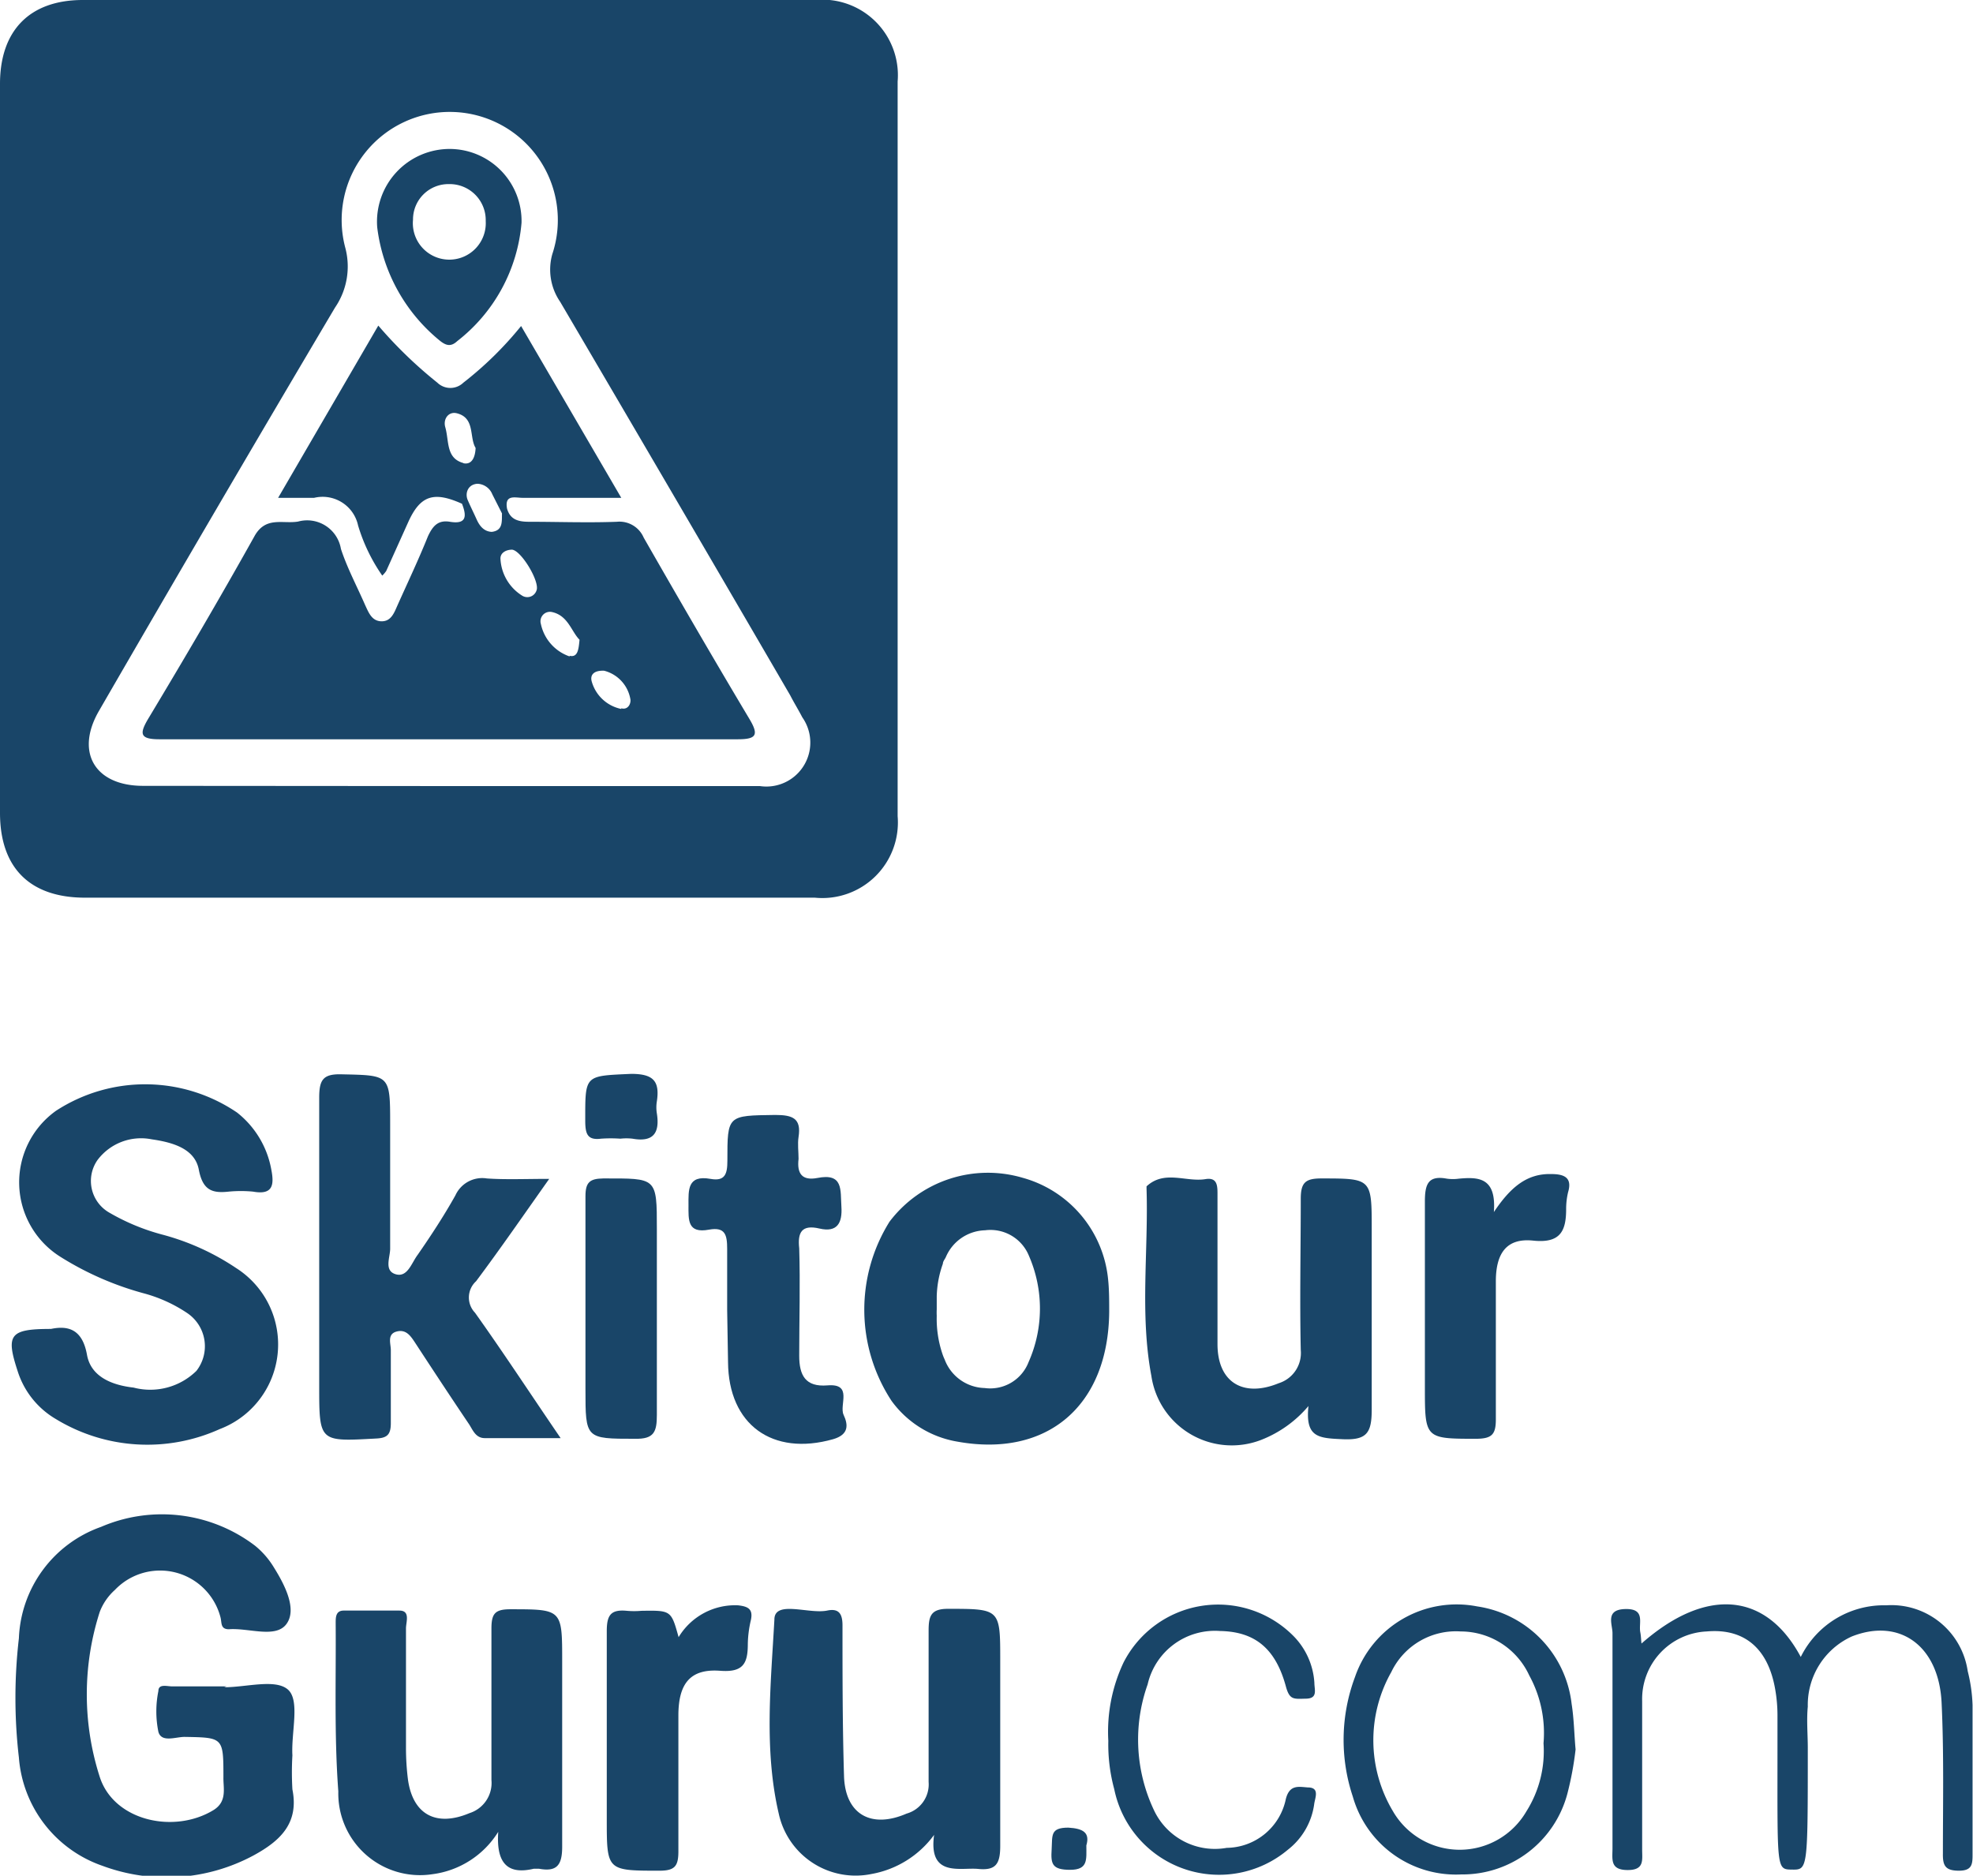 <svg xmlns="http://www.w3.org/2000/svg" viewBox="0 0 89.81 85.38"><defs><style>.cls-1{fill:#194568;}</style></defs><g id="Layer_2" data-name="Layer 2"><g id="Layer_1-2" data-name="Layer 1"><path class="cls-1" d="M20.32,40.86H3.87C1.37,40.86,0,39.51,0,37V3.82C0,1.38,1.36,0,3.77,0H37.1a3.44,3.44,0,0,1,3.76,3.71V37.15a3.44,3.44,0,0,1-3.77,3.71Zm.06-5.08c4.74,0,9.47,0,14.21,0a2,2,0,0,0,1.93-3.13c-.17-.33-.37-.65-.55-1-3.49-6-7-12-10.47-17.91a2.59,2.59,0,0,1-.36-2.17,4.92,4.92,0,1,0-9.43-.32A3.31,3.31,0,0,1,15.25,14Q9.84,23.13,4.51,32.35c-1.1,1.89-.19,3.42,2,3.42Z"/><path class="cls-1" d="M10.21,76.8c1,0,2.32-.39,2.89.1s.15,1.94.21,3a13.27,13.27,0,0,0,0,1.55c.31,1.55-.57,2.35-1.76,3a8.37,8.37,0,0,1-6.88.48A5.67,5.67,0,0,1,.86,80a23.48,23.48,0,0,1,0-5.43,5.61,5.61,0,0,1,3.74-5.07,7,7,0,0,1,7,.85,3.8,3.8,0,0,1,.87,1c.5.8,1.06,1.9.57,2.57s-1.72.17-2.62.24c-.39,0-.32-.29-.38-.53a2.84,2.84,0,0,0-4.81-1.26,2.58,2.58,0,0,0-.69,1,12.27,12.27,0,0,0,0,7.51c.64,2,3.38,2.61,5.18,1.51.63-.39.44-1,.45-1.48,0-1.83,0-1.82-1.77-1.85-.41,0-1.05.27-1.19-.23a4.66,4.66,0,0,1,0-1.86c0-.35.42-.2.65-.21.82,0,1.63,0,2.45,0Z"/><path class="cls-1" d="M2.32,60.49c.77-.16,1.43,0,1.64,1.18.18,1,1.14,1.38,2.12,1.49a3,3,0,0,0,2.86-.76,1.82,1.82,0,0,0-.43-2.64,6.62,6.62,0,0,0-2-.9,14,14,0,0,1-3.74-1.64,4,4,0,0,1-.22-6.66,7.44,7.44,0,0,1,8.24.08,4.26,4.26,0,0,1,1.56,2.6c.14.71.06,1.16-.83,1a5.88,5.88,0,0,0-1.11,0c-.74.08-1.18-.05-1.36-1S7.88,52,6.91,51.86a2.48,2.48,0,0,0-2.47.94A1.66,1.66,0,0,0,5,55.21a9.75,9.75,0,0,0,2.44,1,11.16,11.16,0,0,1,3.31,1.51A4.12,4.12,0,0,1,10,65.05a8,8,0,0,1-7.46-.46A3.88,3.88,0,0,1,.8,62.4C.26,60.75.44,60.49,2.32,60.49Z"/><path class="cls-1" d="M25,53.66c-1.19,1.68-2.23,3.19-3.33,4.66a1,1,0,0,0-.05,1.43c1.29,1.81,2.5,3.66,3.9,5.71-1.28,0-2.37,0-3.45,0-.41,0-.54-.35-.71-.62-.83-1.23-1.64-2.46-2.45-3.7-.21-.32-.42-.65-.86-.53s-.26.55-.26.84c0,1.11,0,2.22,0,3.33,0,.54-.18.68-.7.7-2.56.14-2.56.16-2.56-2.41,0-4.37,0-8.74,0-13.1,0-.8.16-1.09,1-1.07,2.22.05,2.23,0,2.23,2.28,0,1.88,0,3.77,0,5.66,0,.39-.29,1,.25,1.16s.72-.51,1-.88c.61-.88,1.2-1.78,1.72-2.71a1.34,1.34,0,0,1,1.43-.77C23,53.7,23.9,53.66,25,53.66Z"/><path class="cls-1" d="M59.56,64a5.38,5.38,0,0,1-2.15,1.54,3.7,3.7,0,0,1-5-2.91c-.53-2.81-.13-5.68-.22-8.52,0,0,0-.09,0-.11.82-.76,1.8-.18,2.69-.33.56-.09.54.35.54.74,0,2.26,0,4.51,0,6.77,0,1.76,1.19,2.44,2.79,1.78a1.44,1.44,0,0,0,1-1.51c-.05-2.3,0-4.59,0-6.88,0-.73.2-.93.93-.93,2.3,0,2.3,0,2.3,2.31,0,2.74,0,5.48,0,8.21,0,1.06-.22,1.4-1.32,1.35S59.41,65.44,59.56,64Z"/><path class="cls-1" d="M42.52,83.52a4.51,4.51,0,0,1-2.85,1.78,3.58,3.58,0,0,1-4.22-2.74c-.68-2.91-.36-5.91-.2-8.84,0-.9,1.57-.24,2.4-.41.52-.11.7.13.7.67,0,2.29,0,4.59.07,6.88.06,1.73,1.24,2.39,2.85,1.69a1.38,1.38,0,0,0,1-1.44c0-2.29,0-4.58,0-6.88,0-.67.1-1,.88-1,2.38,0,2.38,0,2.38,2.35,0,2.81,0,5.62,0,8.44,0,.81-.19,1.13-1,1.05S42.25,85.47,42.52,83.52Z"/><path class="cls-1" d="M22.68,83.38a4.15,4.15,0,0,1-3,1.93,3.72,3.72,0,0,1-4.28-3.77c-.19-2.54-.1-5.11-.12-7.66,0-.26,0-.56.35-.57.85,0,1.7,0,2.55,0,.51,0,.3.52.3.81,0,1.81,0,3.63,0,5.45A11.6,11.6,0,0,0,18.57,81c.22,1.59,1.28,2.17,2.8,1.53a1.44,1.44,0,0,0,1-1.51c0-2.3,0-4.6,0-6.89,0-.68.16-.88.86-.88,2.36,0,2.36,0,2.36,2.36,0,2.81,0,5.63,0,8.45,0,.85-.25,1.15-1.06,1h-.23C23.21,85.32,22.57,84.93,22.68,83.38Z"/><path class="cls-1" d="M74.72,74.81c2.92-2.57,5.66-2.36,7.25.61a4.22,4.22,0,0,1,3.89-2.35,3.51,3.51,0,0,1,3.71,3,7.24,7.24,0,0,1,.22,1.54c0,2.25,0,4.51,0,6.77,0,.45,0,.77-.62.77s-.74-.23-.73-.78c0-2.29.05-4.59-.06-6.88-.13-2.59-1.92-3.86-4.09-3a3.42,3.42,0,0,0-2,3.19c-.06.62,0,1.26,0,1.89,0,5.54,0,5.54-.72,5.53s-.66,0-.66-5.59c0-.48,0-1,0-1.44a6.89,6.89,0,0,0-.11-1.21c-.33-1.85-1.42-2.75-3.11-2.6a3.08,3.08,0,0,0-2.94,3.16c0,2.25,0,4.51,0,6.77,0,.48.11.94-.68.93s-.67-.49-.67-1c0-3.26,0-6.52,0-9.78,0-.41-.35-1.08.59-1.1s.58.65.68,1.08C74.7,74.5,74.7,74.63,74.72,74.81Z"/><path class="cls-1" d="M33.1,59.62c0-.93,0-1.85,0-2.78,0-.63-.09-1-.82-.87-1,.19-.94-.45-.94-1.12s-.06-1.38,1-1.19c.66.12.77-.22.77-.82,0-2.09,0-2.06,2.18-2.09.8,0,1.19.16,1.06,1-.05.33,0,.67,0,1-.08.67.16,1,.85.87,1.2-.24,1.05.55,1.1,1.3s-.19,1.19-1,1-1,.18-.92.9c.05,1.63,0,3.26,0,4.89,0,.89.28,1.43,1.28,1.35,1.18-.1.53.89.74,1.34s.25.9-.48,1.11c-2.76.78-4.76-.66-4.78-3.51Z"/><path class="cls-1" d="M68,55.17c.75-1.12,1.49-1.75,2.59-1.73.54,0,1,.11.79.82a3.31,3.31,0,0,0-.09.77c0,1-.26,1.57-1.5,1.44s-1.69.61-1.7,1.82c0,2.11,0,4.21,0,6.32,0,.68-.18.87-.87.88-2.36,0-2.36,0-2.36-2.36,0-2.81,0-5.62,0-8.43,0-.79.14-1.21,1-1.05a2,2,0,0,0,.55,0C67.3,53.57,68.12,53.59,68,55.17Z"/><path class="cls-1" d="M30.89,74.52a3,3,0,0,1,2.7-1.45c.45.05.7.16.59.67a5.1,5.1,0,0,0-.14,1.1c0,.89-.22,1.29-1.26,1.21-1.35-.1-1.89.57-1.9,2,0,2.07,0,4.15,0,6.22,0,.67-.16.88-.86.88-2.4,0-2.4,0-2.4-2.35,0-2.85,0-5.7,0-8.55,0-.72.17-1,.91-.93a3.75,3.75,0,0,0,.67,0C30.55,73.3,30.55,73.3,30.89,74.52Z"/><path class="cls-1" d="M26.65,59.45c0-1.67,0-3.33,0-5,0-.64.2-.8.81-.81,2.44,0,2.44-.07,2.44,2.31,0,2.82,0,5.63,0,8.45,0,.77-.12,1.11-1,1.09-2.25,0-2.25,0-2.25-2.26Z"/><path class="cls-1" d="M50.45,79.24a7.39,7.39,0,0,1,.69-3.56,4.83,4.83,0,0,1,7.69-1.26,3.32,3.32,0,0,1,1,2.18c0,.31.17.71-.38.72s-.74.07-.91-.53c-.47-1.76-1.42-2.52-3-2.55a3.14,3.14,0,0,0-3.3,2.43,7.5,7.5,0,0,0,.29,5.73,3.06,3.06,0,0,0,3.31,1.71,2.78,2.78,0,0,0,2.69-2.22c.17-.67.58-.56,1-.53.57,0,.32.49.29.77a3.17,3.17,0,0,1-1.19,2.06,4.87,4.87,0,0,1-7.91-2.75A7.77,7.77,0,0,1,50.45,79.24Z"/><path class="cls-1" d="M28.24,51.83a6.42,6.42,0,0,0-.88,0c-.62.08-.71-.22-.72-.76,0-2.16-.06-2.09,2.09-2.19,1,0,1.31.32,1.17,1.25a1.69,1.69,0,0,0,0,.55c.14.89-.16,1.32-1.11,1.15A2.53,2.53,0,0,0,28.24,51.83Z"/><path class="cls-1" d="M49.45,84c0,.64.09,1.11-.74,1.11s-.88-.28-.84-.92-.08-1,.76-1C49.31,83.23,49.62,83.42,49.45,84Z"/><path class="cls-1" d="M50.44,58.23a5.33,5.33,0,0,0-3.89-4.62,5.61,5.61,0,0,0-6.06,2,7.56,7.56,0,0,0,.09,8.15,4.65,4.65,0,0,0,3,1.86c4.1.74,6.87-1.64,6.91-5.9C50.49,59.19,50.49,58.7,50.44,58.23ZM46.82,62a1.87,1.87,0,0,1-2,1.18A2,2,0,0,1,43,61.88a2.33,2.33,0,0,1-.11-.28,5,5,0,0,1-.25-1.71,2.71,2.71,0,0,1,0-.29c0-.11,0-.21,0-.31V59a4.73,4.73,0,0,1,.28-1.48c0-.1.08-.19.13-.29A2,2,0,0,1,44.84,56a1.89,1.89,0,0,1,2,1.17A6,6,0,0,1,46.82,62Z"/><path class="cls-1" d="M71.54,77.56a5.07,5.07,0,0,0-4.3-4.44,4.89,4.89,0,0,0-5.56,3.21,8.16,8.16,0,0,0-.1,5.45,4.88,4.88,0,0,0,4.94,3.54,4.94,4.94,0,0,0,4.83-3.69,14.69,14.69,0,0,0,.37-2C71.66,79,71.65,78.25,71.54,77.56Zm-2.06,4.89a3.51,3.51,0,0,1-6.07,0,6.3,6.3,0,0,1-.08-6.34,3.26,3.26,0,0,1,3.16-1.85,3.44,3.44,0,0,1,3.12,2,5.45,5.45,0,0,1,.65,3.09A5.13,5.13,0,0,1,69.48,82.45Z"/><path class="cls-1" d="M20.49,6.78a3.28,3.28,0,0,1,3.25,3.36,7.63,7.63,0,0,1-2.93,5.39c-.29.27-.51.19-.76,0a7.88,7.88,0,0,1-2.88-5.19A3.31,3.31,0,0,1,20.49,6.78Zm1.62,3.27a1.64,1.64,0,0,0-1.68-1.67A1.61,1.61,0,0,0,18.8,10a1.66,1.66,0,1,0,3.31.07Z"/><path class="cls-1" d="M34.11,32.72c-1.63-2.73-3.23-5.49-4.81-8.25a1.2,1.2,0,0,0-1.22-.72c-1.33.05-2.67,0-4,0-.51,0-.86-.11-1-.6h0c-.12-.66.38-.49.7-.49,1.43,0,2.86,0,4.5,0l-4.56-7.82a16,16,0,0,1-2.63,2.58.85.85,0,0,1-1.18,0,19.9,19.9,0,0,1-2.69-2.6l-4.56,7.84c.7,0,1.17,0,1.64,0a1.65,1.65,0,0,1,2,1.26,8,8,0,0,0,1.1,2.28,1.26,1.26,0,0,0,.18-.21l1-2.22c.55-1.22,1.16-1.42,2.45-.84.21.54.23.95-.55.82-.54-.09-.78.19-1,.66-.43,1.07-.92,2.1-1.39,3.15-.15.34-.29.73-.73.72s-.58-.4-.74-.74c-.37-.85-.81-1.67-1.1-2.55a1.56,1.56,0,0,0-1.95-1.25c-.71.12-1.49-.26-2,.69C10,27.24,8.38,30,6.75,32.71c-.41.69-.39.94.51.94q13.17,0,26.33,0C34.45,33.65,34.54,33.44,34.11,32.72Zm-13-11.64c-.82-.21-.66-1-.84-1.63-.11-.37.14-.73.52-.64.85.21.56,1.09.86,1.58C21.63,20.83,21.47,21.18,21.07,21.08Zm1.31,3.13c-.37,0-.58-.25-.72-.56s-.28-.59-.41-.89,0-.71.44-.74a.76.76,0,0,1,.68.48l.44.87C22.84,23.74,22.9,24.15,22.38,24.21Zm2,2.67a.44.44,0,0,1-.64.24,2.1,2.1,0,0,1-1-1.7c0-.27.27-.4.53-.4C23.73,25.06,24.59,26.49,24.42,26.88Zm1.51,3a2,2,0,0,1-1.31-1.48.43.43,0,0,1,.51-.54c.73.16.88.89,1.25,1.26C26.34,29.53,26.31,29.94,25.93,29.85Zm2.35,2.39A1.76,1.76,0,0,1,26.93,31c-.07-.29.11-.49.57-.47a1.62,1.62,0,0,1,1.19,1.27C28.74,32,28.6,32.33,28.28,32.24Z"/></g></g></svg>